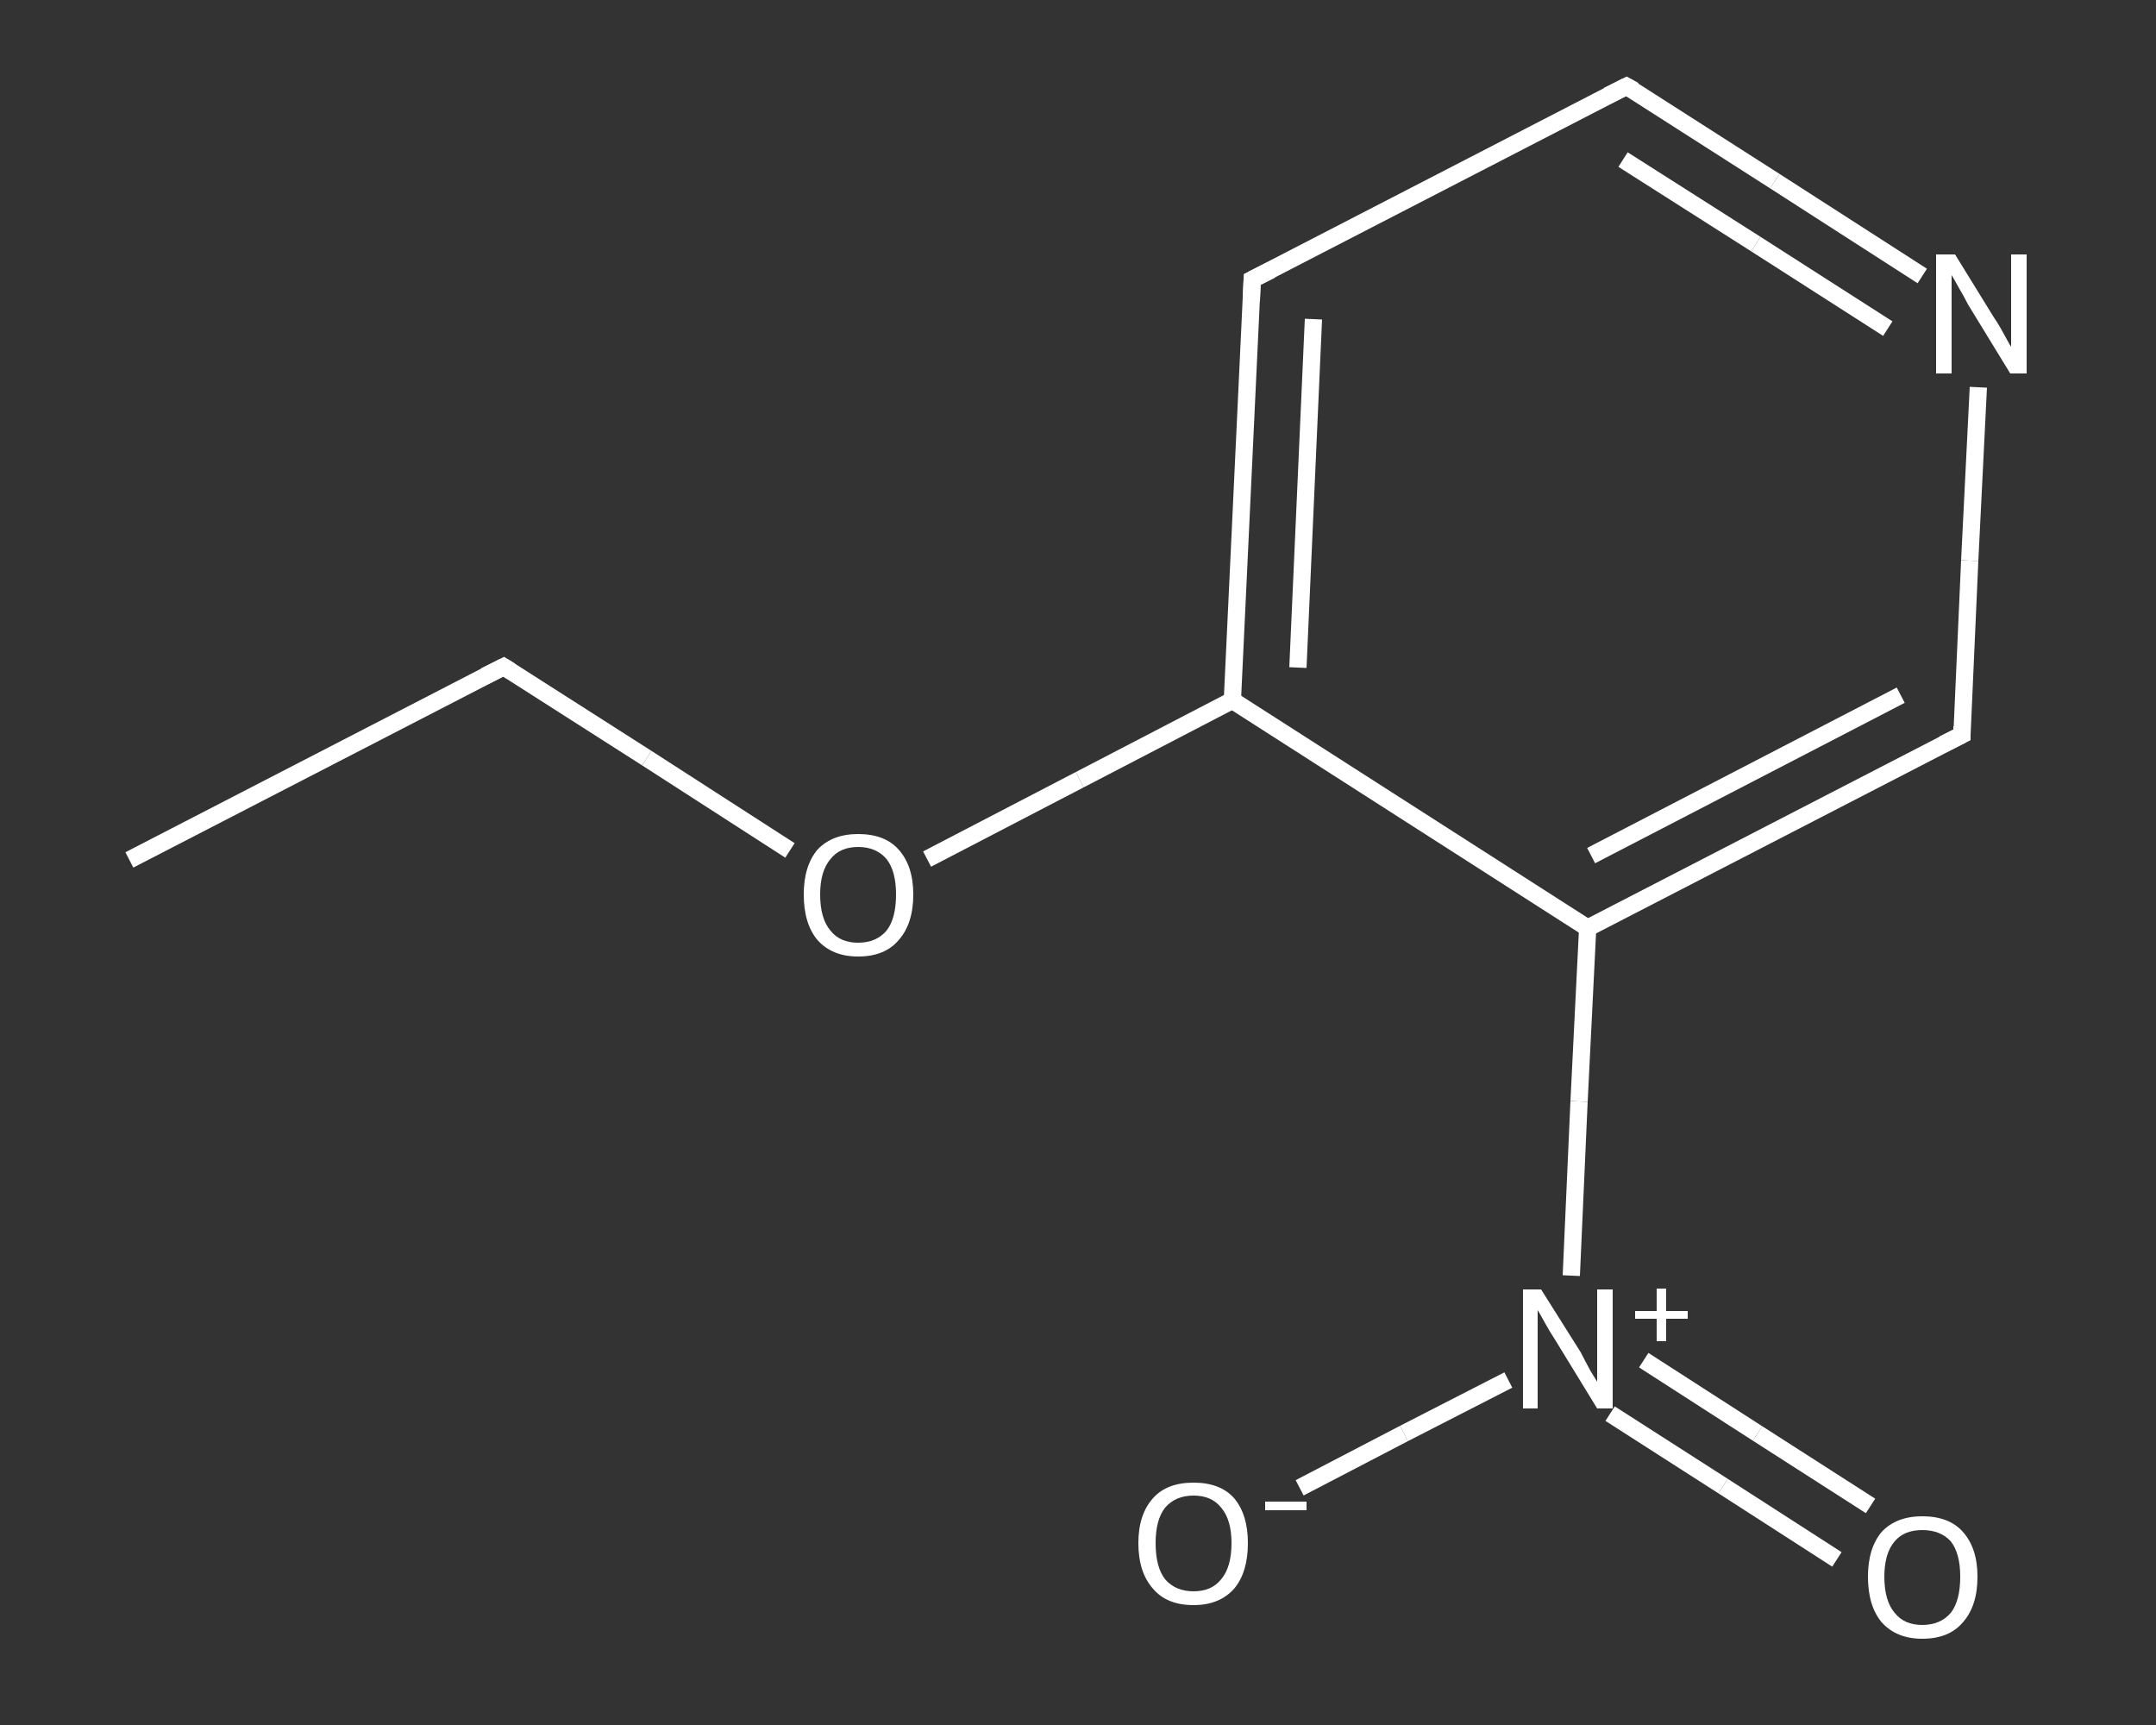 <?xml version='1.0' encoding='iso-8859-1'?>
<svg version='1.1' baseProfile='full'
              xmlns='http://www.w3.org/2000/svg'
                      xmlns:rdkit='http://www.rdkit.org/xml'
                      xmlns:xlink='http://www.w3.org/1999/xlink'
                  xml:space='preserve'
width='250px' height='200px' viewBox='0 0 250 200'>
<rect x="0" y="0" width="250" height="200" fill="#333333" stroke="none"/>
<!-- END OF HEADER -->
<rect style='opacity:1.0;fill:transparent;stroke:none' width='250.0' height='200.0' x='0.0' y='0.0'> </rect>
<path class='bond-0 atom-0 atom-1' d='M 15.0,99.7 L 58.4,77.3' style='fill:none;fill-rule:evenodd;stroke:#FFFFFF;stroke-width:2.0px;stroke-linecap:butt;stroke-linejoin:miter;stroke-opacity:1' />
<path class='bond-1 atom-1 atom-2' d='M 58.4,77.3 L 75.0,87.9' style='fill:none;fill-rule:evenodd;stroke:#FFFFFF;stroke-width:2.0px;stroke-linecap:butt;stroke-linejoin:miter;stroke-opacity:1' />
<path class='bond-1 atom-1 atom-2' d='M 75.0,87.9 L 91.6,98.6' style='fill:none;fill-rule:evenodd;stroke:#FFFFFF;stroke-width:2.0px;stroke-linecap:butt;stroke-linejoin:miter;stroke-opacity:1' />
<path class='bond-2 atom-2 atom-3' d='M 107.5,99.6 L 125.2,90.4' style='fill:none;fill-rule:evenodd;stroke:#FFFFFF;stroke-width:2.0px;stroke-linecap:butt;stroke-linejoin:miter;stroke-opacity:1' />
<path class='bond-2 atom-2 atom-3' d='M 125.2,90.4 L 142.9,81.2' style='fill:none;fill-rule:evenodd;stroke:#FFFFFF;stroke-width:2.0px;stroke-linecap:butt;stroke-linejoin:miter;stroke-opacity:1' />
<path class='bond-3 atom-3 atom-4' d='M 142.9,81.2 L 145.2,32.4' style='fill:none;fill-rule:evenodd;stroke:#FFFFFF;stroke-width:2.0px;stroke-linecap:butt;stroke-linejoin:miter;stroke-opacity:1' />
<path class='bond-3 atom-3 atom-4' d='M 150.5,77.4 L 152.3,37.0' style='fill:none;fill-rule:evenodd;stroke:#FFFFFF;stroke-width:2.0px;stroke-linecap:butt;stroke-linejoin:miter;stroke-opacity:1' />
<path class='bond-4 atom-4 atom-5' d='M 145.2,32.4 L 188.6,10.0' style='fill:none;fill-rule:evenodd;stroke:#FFFFFF;stroke-width:2.0px;stroke-linecap:butt;stroke-linejoin:miter;stroke-opacity:1' />
<path class='bond-5 atom-5 atom-6' d='M 188.6,10.0 L 205.8,21.0' style='fill:none;fill-rule:evenodd;stroke:#FFFFFF;stroke-width:2.0px;stroke-linecap:butt;stroke-linejoin:miter;stroke-opacity:1' />
<path class='bond-5 atom-5 atom-6' d='M 205.8,21.0 L 222.9,32.0' style='fill:none;fill-rule:evenodd;stroke:#FFFFFF;stroke-width:2.0px;stroke-linecap:butt;stroke-linejoin:miter;stroke-opacity:1' />
<path class='bond-5 atom-5 atom-6' d='M 188.2,18.5 L 203.6,28.3' style='fill:none;fill-rule:evenodd;stroke:#FFFFFF;stroke-width:2.0px;stroke-linecap:butt;stroke-linejoin:miter;stroke-opacity:1' />
<path class='bond-5 atom-5 atom-6' d='M 203.6,28.3 L 218.9,38.1' style='fill:none;fill-rule:evenodd;stroke:#FFFFFF;stroke-width:2.0px;stroke-linecap:butt;stroke-linejoin:miter;stroke-opacity:1' />
<path class='bond-6 atom-6 atom-7' d='M 229.4,44.9 L 228.4,65.0' style='fill:none;fill-rule:evenodd;stroke:#FFFFFF;stroke-width:2.0px;stroke-linecap:butt;stroke-linejoin:miter;stroke-opacity:1' />
<path class='bond-6 atom-6 atom-7' d='M 228.4,65.0 L 227.5,85.2' style='fill:none;fill-rule:evenodd;stroke:#FFFFFF;stroke-width:2.0px;stroke-linecap:butt;stroke-linejoin:miter;stroke-opacity:1' />
<path class='bond-7 atom-7 atom-8' d='M 227.5,85.2 L 184.1,107.6' style='fill:none;fill-rule:evenodd;stroke:#FFFFFF;stroke-width:2.0px;stroke-linecap:butt;stroke-linejoin:miter;stroke-opacity:1' />
<path class='bond-7 atom-7 atom-8' d='M 220.4,80.6 L 184.5,99.2' style='fill:none;fill-rule:evenodd;stroke:#FFFFFF;stroke-width:2.0px;stroke-linecap:butt;stroke-linejoin:miter;stroke-opacity:1' />
<path class='bond-8 atom-8 atom-9' d='M 184.1,107.6 L 183.1,127.7' style='fill:none;fill-rule:evenodd;stroke:#FFFFFF;stroke-width:2.0px;stroke-linecap:butt;stroke-linejoin:miter;stroke-opacity:1' />
<path class='bond-8 atom-8 atom-9' d='M 183.1,127.7 L 182.2,147.9' style='fill:none;fill-rule:evenodd;stroke:#FFFFFF;stroke-width:2.0px;stroke-linecap:butt;stroke-linejoin:miter;stroke-opacity:1' />
<path class='bond-9 atom-9 atom-10' d='M 186.7,163.9 L 199.8,172.3' style='fill:none;fill-rule:evenodd;stroke:#FFFFFF;stroke-width:2.0px;stroke-linecap:butt;stroke-linejoin:miter;stroke-opacity:1' />
<path class='bond-9 atom-9 atom-10' d='M 199.8,172.3 L 213.0,180.8' style='fill:none;fill-rule:evenodd;stroke:#FFFFFF;stroke-width:2.0px;stroke-linecap:butt;stroke-linejoin:miter;stroke-opacity:1' />
<path class='bond-9 atom-9 atom-10' d='M 190.6,157.7 L 203.8,166.2' style='fill:none;fill-rule:evenodd;stroke:#FFFFFF;stroke-width:2.0px;stroke-linecap:butt;stroke-linejoin:miter;stroke-opacity:1' />
<path class='bond-9 atom-9 atom-10' d='M 203.8,166.2 L 216.9,174.6' style='fill:none;fill-rule:evenodd;stroke:#FFFFFF;stroke-width:2.0px;stroke-linecap:butt;stroke-linejoin:miter;stroke-opacity:1' />
<path class='bond-10 atom-9 atom-11' d='M 174.9,160.0 L 162.8,166.2' style='fill:none;fill-rule:evenodd;stroke:#FFFFFF;stroke-width:2.0px;stroke-linecap:butt;stroke-linejoin:miter;stroke-opacity:1' />
<path class='bond-10 atom-9 atom-11' d='M 162.8,166.2 L 150.7,172.5' style='fill:none;fill-rule:evenodd;stroke:#FFFFFF;stroke-width:2.0px;stroke-linecap:butt;stroke-linejoin:miter;stroke-opacity:1' />
<path class='bond-11 atom-8 atom-3' d='M 184.1,107.6 L 142.9,81.2' style='fill:none;fill-rule:evenodd;stroke:#FFFFFF;stroke-width:2.0px;stroke-linecap:butt;stroke-linejoin:miter;stroke-opacity:1' />
<path d='M 56.2,78.4 L 58.4,77.3 L 59.2,77.8' style='fill:none;stroke:#FFFFFF;stroke-width:2.0px;stroke-linecap:butt;stroke-linejoin:miter;stroke-opacity:1;' />
<path d='M 145.1,34.9 L 145.2,32.4 L 147.4,31.3' style='fill:none;stroke:#FFFFFF;stroke-width:2.0px;stroke-linecap:butt;stroke-linejoin:miter;stroke-opacity:1;' />
<path d='M 186.4,11.1 L 188.6,10.0 L 189.5,10.5' style='fill:none;stroke:#FFFFFF;stroke-width:2.0px;stroke-linecap:butt;stroke-linejoin:miter;stroke-opacity:1;' />
<path d='M 227.5,84.2 L 227.5,85.2 L 225.3,86.3' style='fill:none;stroke:#FFFFFF;stroke-width:2.0px;stroke-linecap:butt;stroke-linejoin:miter;stroke-opacity:1;' />
<path class='atom-2' d='M 93.2 103.7
Q 93.2 100.4, 94.8 98.5
Q 96.5 96.7, 99.5 96.7
Q 102.6 96.7, 104.2 98.5
Q 105.9 100.4, 105.9 103.7
Q 105.9 107.1, 104.2 109.0
Q 102.6 110.9, 99.5 110.9
Q 96.5 110.9, 94.8 109.0
Q 93.2 107.1, 93.2 103.7
M 99.5 109.3
Q 101.6 109.3, 102.8 107.9
Q 103.9 106.5, 103.9 103.7
Q 103.9 101.0, 102.8 99.6
Q 101.6 98.2, 99.5 98.2
Q 97.4 98.2, 96.3 99.6
Q 95.1 101.0, 95.1 103.7
Q 95.1 106.5, 96.3 107.9
Q 97.4 109.3, 99.5 109.3
' fill='#FFFFFF'/>
<path class='atom-6' d='M 226.7 29.5
L 231.2 36.8
Q 231.7 37.5, 232.4 38.8
Q 233.1 40.1, 233.2 40.2
L 233.2 29.5
L 235.0 29.5
L 235.0 43.3
L 233.1 43.3
L 228.2 35.3
Q 227.7 34.3, 227.1 33.3
Q 226.5 32.2, 226.3 31.9
L 226.3 43.3
L 224.5 43.3
L 224.5 29.5
L 226.7 29.5
' fill='#FFFFFF'/>
<path class='atom-9' d='M 178.7 149.5
L 183.3 156.8
Q 183.7 157.6, 184.4 158.9
Q 185.2 160.2, 185.2 160.2
L 185.2 149.5
L 187.0 149.5
L 187.0 163.3
L 185.2 163.3
L 180.3 155.3
Q 179.7 154.4, 179.1 153.3
Q 178.5 152.2, 178.3 151.9
L 178.3 163.3
L 176.6 163.3
L 176.6 149.5
L 178.7 149.5
' fill='#FFFFFF'/>
<path class='atom-9' d='M 189.6 152.0
L 192.1 152.0
L 192.1 149.4
L 193.2 149.4
L 193.2 152.0
L 195.7 152.0
L 195.7 152.9
L 193.2 152.9
L 193.2 155.5
L 192.1 155.5
L 192.1 152.9
L 189.6 152.9
L 189.6 152.0
' fill='#FFFFFF'/>
<path class='atom-10' d='M 216.6 182.8
Q 216.6 179.5, 218.2 177.6
Q 219.9 175.8, 222.9 175.8
Q 226.0 175.8, 227.6 177.6
Q 229.3 179.5, 229.3 182.8
Q 229.3 186.2, 227.6 188.1
Q 226.0 190.0, 222.9 190.0
Q 219.9 190.0, 218.2 188.1
Q 216.6 186.2, 216.6 182.8
M 222.9 188.4
Q 225.0 188.4, 226.2 187.0
Q 227.3 185.6, 227.3 182.8
Q 227.3 180.1, 226.2 178.7
Q 225.0 177.4, 222.9 177.4
Q 220.8 177.4, 219.7 178.7
Q 218.5 180.1, 218.5 182.8
Q 218.5 185.6, 219.7 187.0
Q 220.8 188.4, 222.9 188.4
' fill='#FFFFFF'/>
<path class='atom-11' d='M 132.0 178.9
Q 132.0 175.6, 133.7 173.7
Q 135.3 171.9, 138.4 171.9
Q 141.5 171.9, 143.1 173.7
Q 144.7 175.6, 144.7 178.9
Q 144.7 182.3, 143.1 184.2
Q 141.4 186.1, 138.4 186.1
Q 135.3 186.1, 133.7 184.2
Q 132.0 182.3, 132.0 178.9
M 138.4 184.5
Q 140.5 184.5, 141.6 183.1
Q 142.8 181.7, 142.8 178.9
Q 142.8 176.2, 141.6 174.8
Q 140.5 173.4, 138.4 173.4
Q 136.3 173.4, 135.1 174.8
Q 134.0 176.2, 134.0 178.9
Q 134.0 181.7, 135.1 183.1
Q 136.3 184.5, 138.4 184.5
' fill='#FFFFFF'/>
<path class='atom-11' d='M 146.7 174.1
L 151.5 174.1
L 151.5 175.1
L 146.7 175.1
L 146.7 174.1
' fill='#FFFFFF'/>
</svg>
